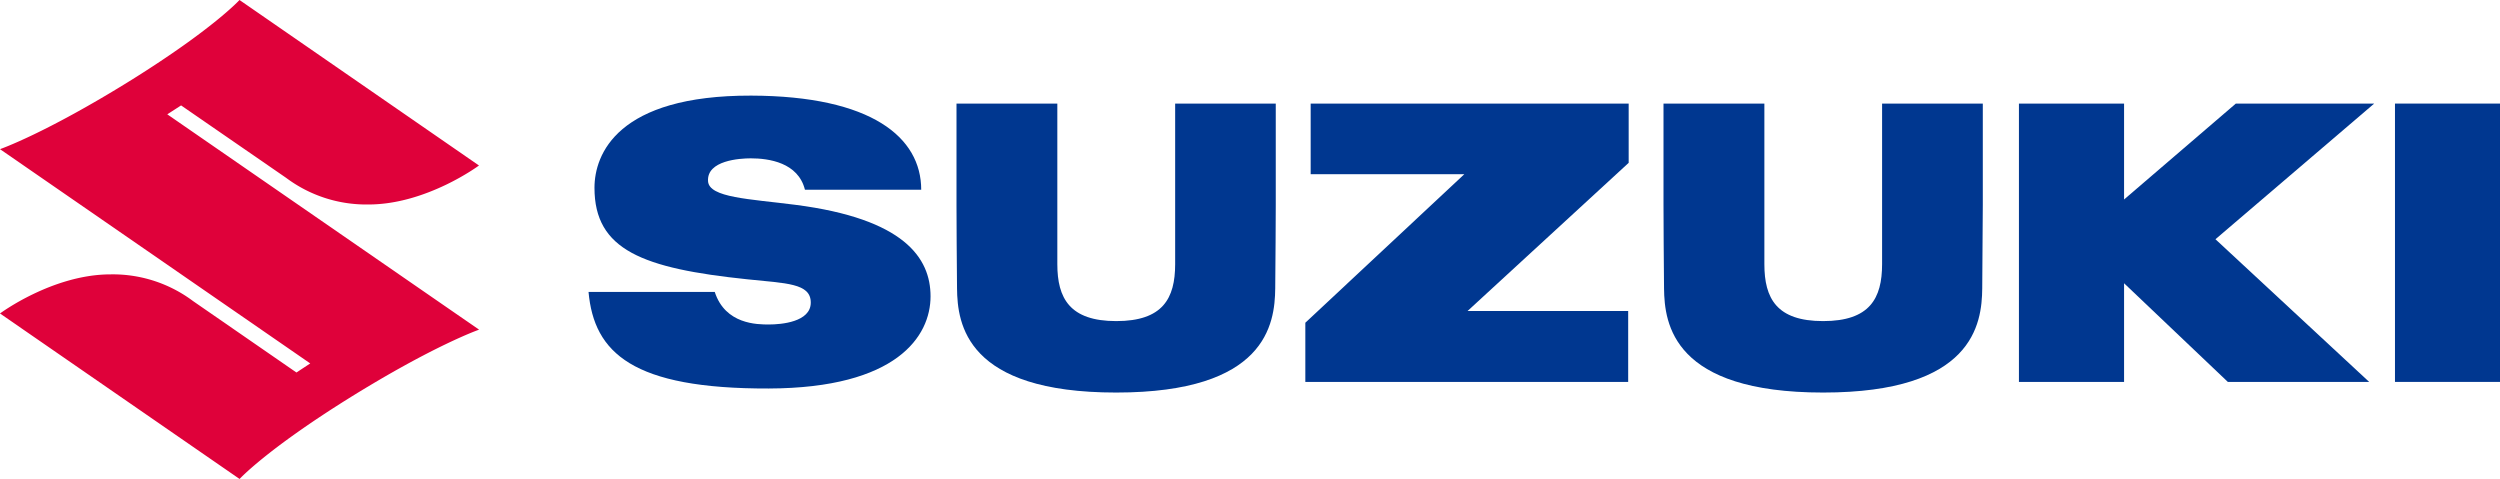 <svg xmlns="http://www.w3.org/2000/svg" viewBox="0 0 656.04 125.69"><defs><style>.cls-1{fill:#df013a;}.cls-2{fill:#003790;}</style></defs><g id="Capa_2" data-name="Capa 2"><g id="レイヤー_1" data-name="レイヤー 1"><path class="cls-1" d="M47.52,27.66l27.55,19a35.14,35.14,0,0,0,21.62,7c15.23,0,29-10.23,29-10.23L62.85,0S56,7.55,34.46,21C11.85,35.05,0,39.14,0,39.14L81.41,95.37l-3.62,2.38L50.65,79A35.11,35.11,0,0,0,29,72C13.8,72,0,82.26,0,82.26l62.87,43.43s6.87-7.54,28.39-21c22.61-14.09,34.46-18.18,34.46-18.18L43.9,30Z"></path><path class="cls-2" d="M208.65,53.74c-11.94-1.54-22.58-1.85-22.85-6.19-.36-5.47,8.36-6,11.2-6,4.75,0,12.44,1.09,14.23,8.24h30.51c0-13.74-13-24.61-44.63-24.7C162,25,156,40.48,156,49.29c0,16.32,12.66,21.14,40.09,24,10.19,1.07,16.67,1,16.67,6.11s-7.75,5.75-11,5.75c-3,0-11.44,0-14.2-8.55H154.44c1.44,16,11.56,25.45,47.29,25.35,33.65-.1,42.46-13.74,42.46-24.18C244.19,67.68,237.28,57.4,208.65,53.74Z"></path><polygon class="cls-2" points="343.94 45.72 384.25 45.72 342.54 84.69 342.54 100.22 427.26 100.22 427.26 81.61 385.11 81.61 427.39 42.73 427.39 27.18 343.94 27.18 343.94 45.72"></polygon><rect class="cls-2" x="628.48" y="27.18" width="27.56" height="73.04"></rect><polygon class="cls-2" points="586.72 27.18 557.39 52.35 557.39 27.18 529.8 27.18 529.8 100.22 557.39 100.22 557.39 74.33 584.62 100.22 621.71 100.22 581.37 62.78 623.03 27.18 586.72 27.18"></polygon><path class="cls-2" d="M308.38,57.82v11.5c0,9-3.25,14.94-15.46,14.94s-15.46-6-15.46-14.94V27.18H251V53.79c0,3.51.07,15.29.14,21.89.09,9.39,2.41,27.33,41.75,27.33s41.65-17.94,41.75-27.33c.07-6.6.14-18.38.14-21.89V27.18H308.38Z"></path><path class="cls-2" d="M493.89,57.82v11.5c0,9-3.26,14.94-15.47,14.94S463,78.3,463,69.32V27.18H436.53V53.79c0,3.51.07,15.29.14,21.89.1,9.39,2.41,27.33,41.75,27.33s41.66-17.94,41.75-27.33c.07-6.6.15-18.38.15-21.89V27.18H493.89Z"></path></g></g></svg>